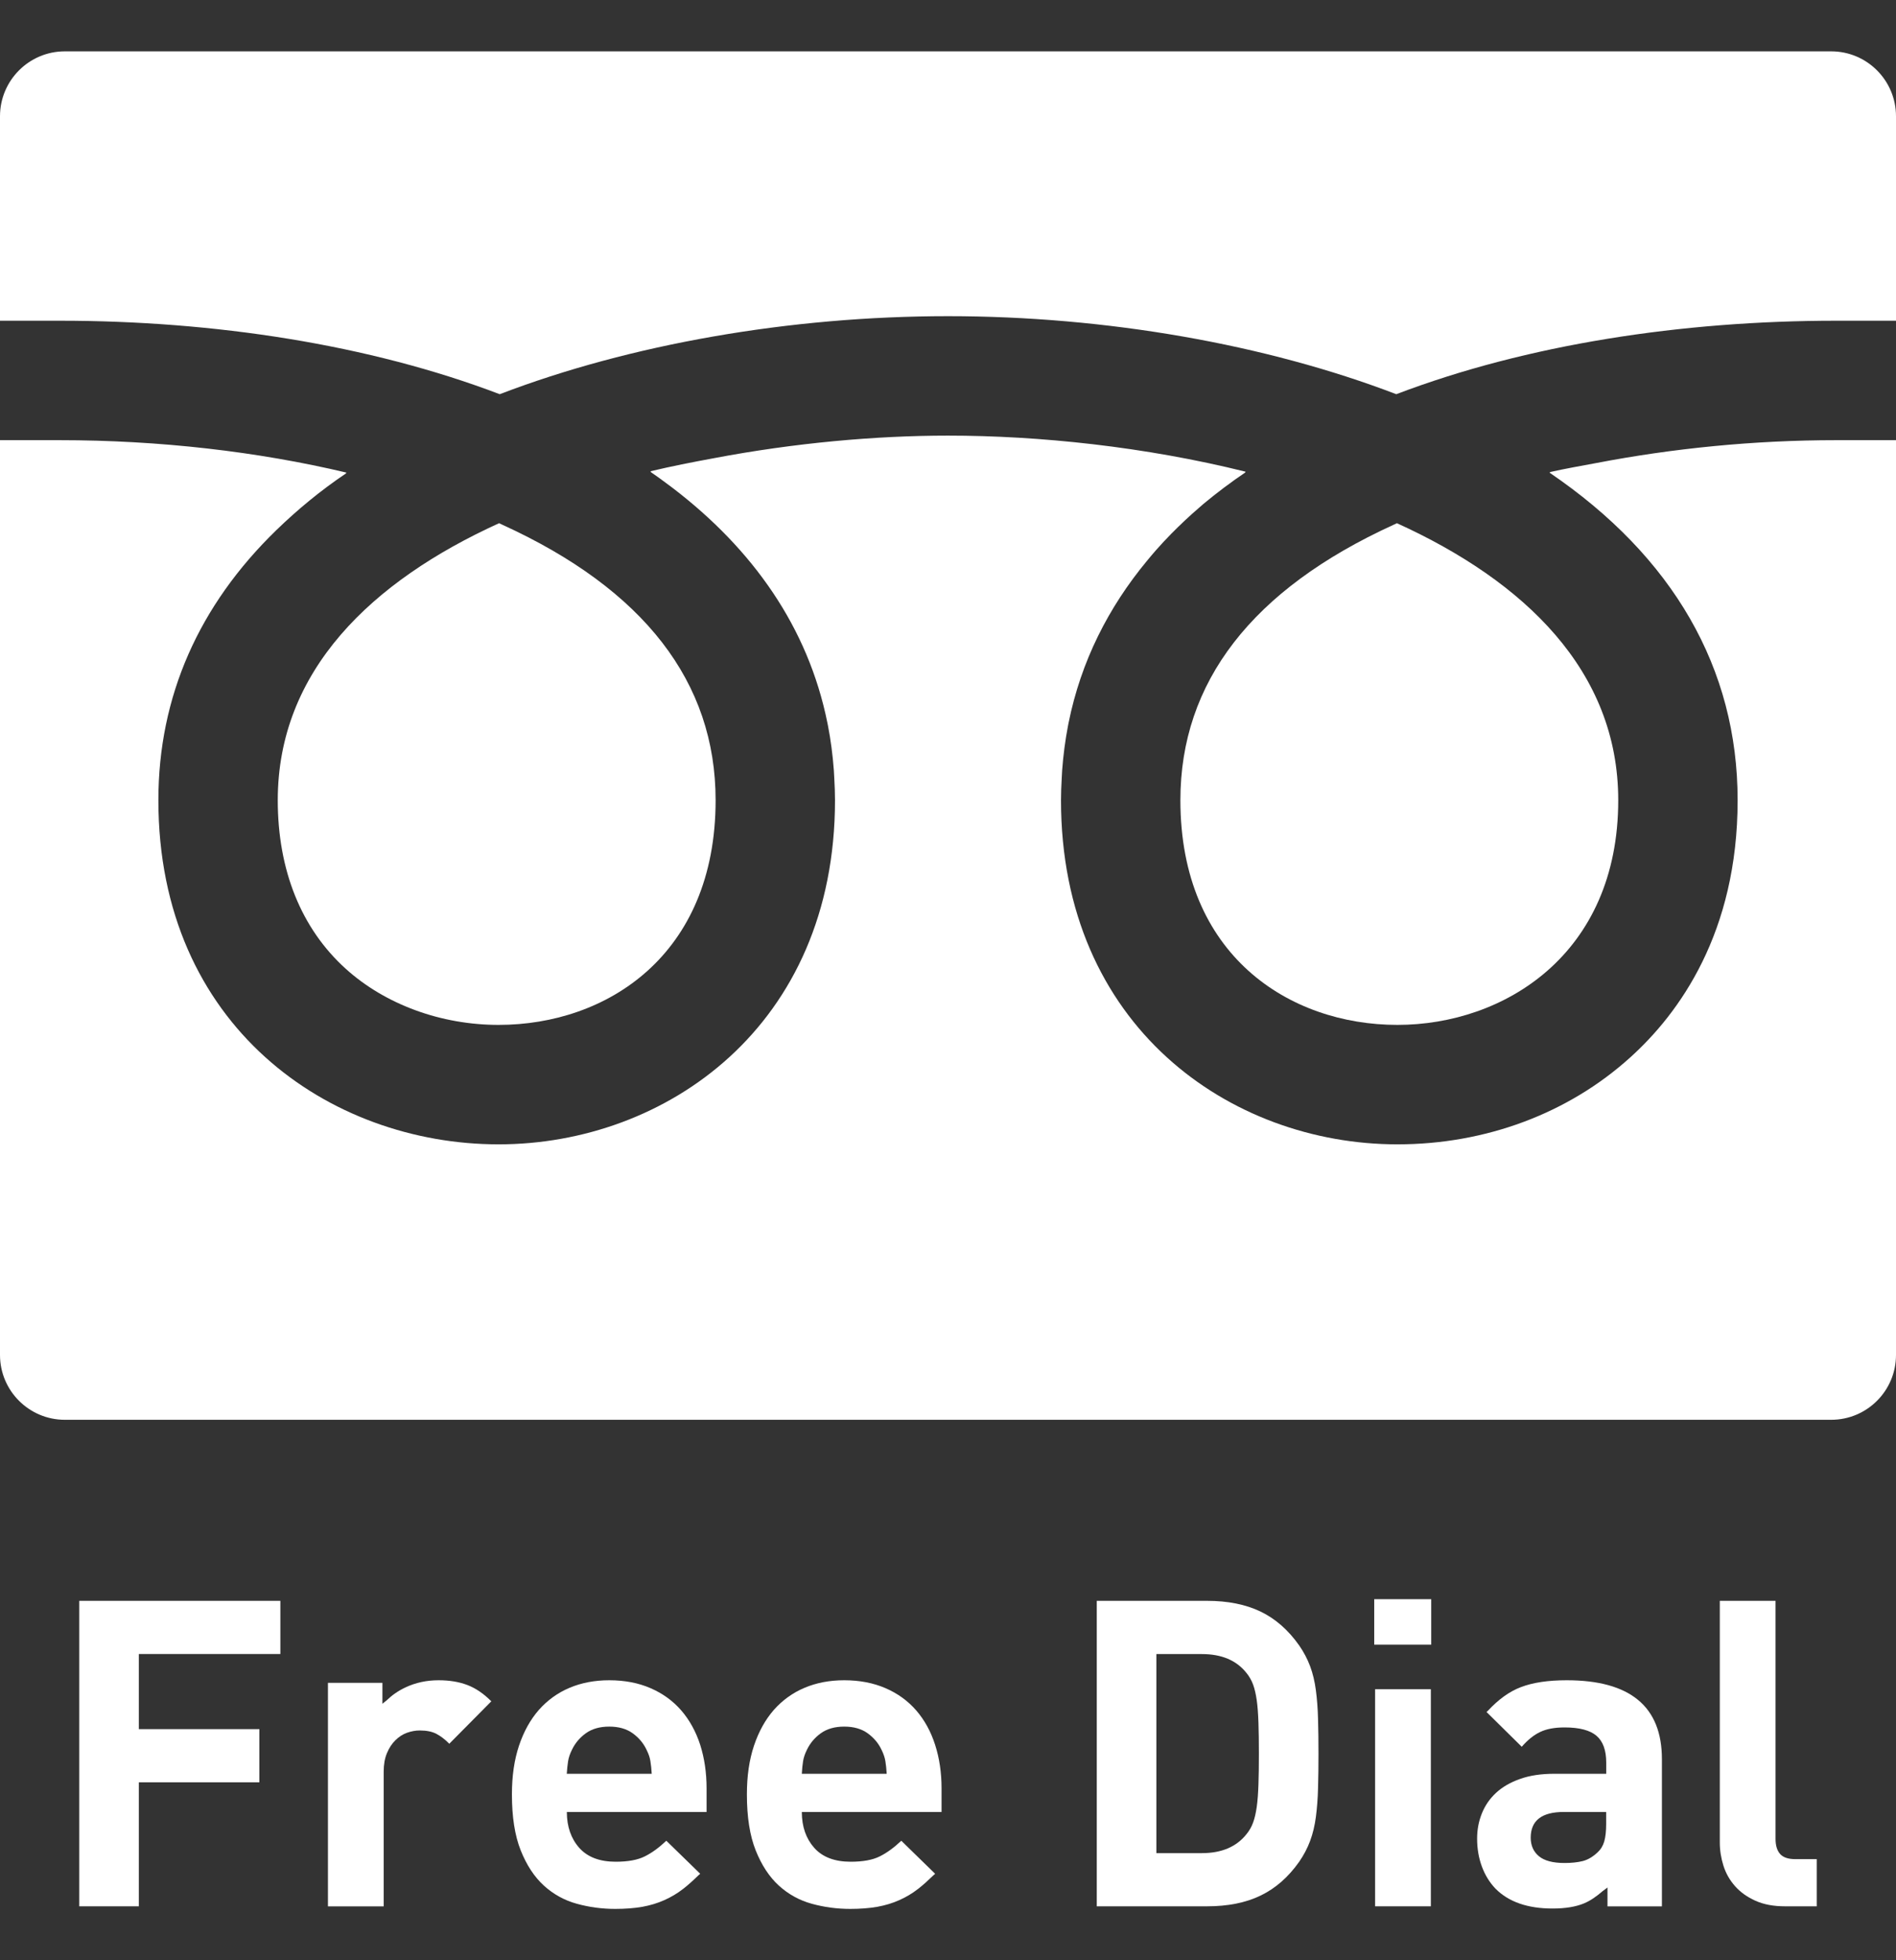 <svg width="30" height="31" viewBox="0 0 30 31" fill="none" xmlns="http://www.w3.org/2000/svg">
<rect x="0" y="0" width="30" height="31" fill="#333333" stroke="none"/>
<path d="M18.677 12.655C18.677 15.109 20.402 16.208 22.111 16.208C23.794 16.208 25.605 15.096 25.605 12.655C25.605 10.607 24.12 9.191 22.103 8.274C22.085 8.283 22.066 8.291 22.048 8.3C19.811 9.321 18.677 10.787 18.677 12.655Z" fill="white"/>
<path d="M4.395 12.655C4.395 13.764 4.767 14.686 5.472 15.322C6.096 15.885 6.977 16.208 7.889 16.208C9.598 16.208 11.323 15.109 11.323 12.655C11.323 10.787 10.189 9.321 7.952 8.3C7.934 8.291 7.915 8.283 7.897 8.274C5.88 9.191 4.395 10.607 4.395 12.655Z" fill="white"/>
<path d="M30 6.97V6.961H29.055C27.752 6.961 26.463 7.091 25.261 7.322C25.013 7.368 24.762 7.412 24.523 7.466C24.525 7.468 24.527 7.47 24.529 7.472C24.526 7.473 24.521 7.473 24.517 7.474C26.472 8.802 27.494 10.568 27.494 12.655C27.494 14.751 26.569 16.025 25.793 16.724C24.812 17.61 23.504 18.097 22.111 18.097C19.466 18.097 16.788 16.228 16.788 12.655C16.788 12.54 16.793 12.428 16.799 12.316C16.801 12.272 16.803 12.227 16.806 12.184C16.824 11.941 16.855 11.706 16.899 11.477C16.902 11.461 16.905 11.446 16.908 11.431C17.104 10.459 17.537 9.606 18.151 8.866C18.196 8.812 18.241 8.757 18.289 8.703C18.367 8.615 18.447 8.528 18.53 8.444C18.672 8.3 18.82 8.16 18.979 8.024C19 8.006 19.02 7.987 19.042 7.969C19.25 7.796 19.471 7.629 19.708 7.469C19.705 7.468 19.702 7.468 19.7 7.467C19.703 7.465 19.706 7.462 19.71 7.46C18.119 7.064 16.441 6.889 15 6.889C13.858 6.889 12.569 7.004 11.29 7.247C10.953 7.309 10.618 7.375 10.295 7.452C10.298 7.454 10.3 7.455 10.302 7.457C10.298 7.458 10.294 7.459 10.29 7.46C10.391 7.529 10.489 7.601 10.585 7.673C10.608 7.69 10.63 7.707 10.653 7.724C11.905 8.683 12.786 9.914 13.092 11.433C13.095 11.446 13.097 11.459 13.1 11.472C13.145 11.703 13.176 11.941 13.194 12.185C13.197 12.228 13.199 12.271 13.201 12.314C13.207 12.427 13.212 12.54 13.212 12.655C13.212 16.228 10.534 18.097 7.889 18.097C5.214 18.097 2.506 16.228 2.506 12.655C2.506 11.012 3.148 9.572 4.372 8.384C4.702 8.065 5.066 7.761 5.48 7.483C5.478 7.483 5.475 7.482 5.472 7.482C5.476 7.479 5.479 7.477 5.482 7.474C4.081 7.141 2.52 6.961 0.944 6.961H0V21.427C0 21.994 0.46 22.453 1.026 22.453H28.974C29.541 22.453 30 21.994 30 21.427V7.014V6.97Z" fill="white"/>
<path d="M7.907 6.234C9.968 5.445 12.498 5 15 5C17.502 5 20.032 5.445 22.093 6.234C24.157 5.448 26.61 5.072 29.055 5.072H30V1.839C30 1.272 29.541 0.812 28.974 0.812H1.026C0.46 0.812 0 1.272 0 1.839V5.072H0.944C3.389 5.072 5.843 5.448 7.907 6.234Z" fill="white"/>
<path d="M4.436 25.326V25.316H1.254V30.147H2.197V28.186H4.104V27.357V27.354V27.345H2.197V26.157H4.436V25.328V25.326Z" fill="white"/>
<path d="M6.94 26.572C6.75 26.572 6.576 26.61 6.418 26.684C6.294 26.742 6.199 26.812 6.119 26.889C6.097 26.907 6.072 26.925 6.051 26.944V26.623V26.622V26.613H5.189V30.148H6.071V28.017C6.071 27.904 6.088 27.807 6.122 27.726C6.156 27.644 6.2 27.576 6.255 27.522C6.309 27.468 6.37 27.428 6.438 27.403C6.506 27.379 6.574 27.366 6.641 27.366C6.75 27.366 6.838 27.384 6.906 27.42C6.974 27.456 7.042 27.508 7.109 27.576L7.774 26.905C7.652 26.783 7.526 26.697 7.394 26.647C7.263 26.597 7.112 26.572 6.94 26.572Z" fill="white"/>
<path d="M10.78 27.05C10.649 26.899 10.487 26.781 10.295 26.698C10.103 26.614 9.884 26.572 9.64 26.572C9.41 26.572 9.2 26.612 9.013 26.691C8.825 26.77 8.663 26.887 8.527 27.04C8.392 27.194 8.287 27.383 8.212 27.607C8.137 27.831 8.1 28.087 8.1 28.377C8.1 28.734 8.146 29.029 8.239 29.262C8.332 29.495 8.454 29.681 8.605 29.819C8.757 29.957 8.931 30.053 9.128 30.107C9.325 30.161 9.527 30.188 9.735 30.188C9.893 30.188 10.036 30.177 10.163 30.155C10.289 30.132 10.406 30.097 10.512 30.049C10.618 30.002 10.717 29.943 10.807 29.873C10.889 29.81 10.971 29.735 11.053 29.655C11.059 29.65 11.065 29.644 11.072 29.639L11.071 29.638C11.074 29.636 11.076 29.634 11.079 29.632L10.543 29.11C10.429 29.218 10.316 29.301 10.203 29.357C10.09 29.414 9.936 29.442 9.742 29.442C9.489 29.442 9.296 29.369 9.165 29.222C9.035 29.075 8.97 28.887 8.969 28.659C8.969 28.657 8.969 28.656 8.969 28.655H11.18V28.282C11.18 28.033 11.146 27.804 11.079 27.593C11.011 27.383 10.911 27.202 10.78 27.05ZM8.968 28.051C8.973 27.974 8.98 27.907 8.989 27.851C8.998 27.795 9.018 27.735 9.05 27.671C9.1 27.567 9.173 27.48 9.27 27.41C9.368 27.34 9.491 27.305 9.64 27.305C9.789 27.305 9.913 27.34 10.01 27.41C10.107 27.48 10.181 27.567 10.23 27.671C10.262 27.735 10.283 27.795 10.291 27.851C10.301 27.908 10.307 27.974 10.312 28.051H9.033L8.968 28.051Z" fill="white"/>
<path d="M14.498 27.05C14.367 26.899 14.205 26.781 14.013 26.698C13.82 26.614 13.602 26.572 13.358 26.572C13.127 26.572 12.918 26.612 12.731 26.691C12.543 26.77 12.381 26.887 12.245 27.04C12.11 27.194 12.005 27.383 11.93 27.607C11.855 27.831 11.818 28.087 11.818 28.377C11.818 28.734 11.864 29.029 11.957 29.262C12.05 29.495 12.172 29.681 12.323 29.819C12.475 29.957 12.649 30.053 12.846 30.107C13.043 30.161 13.245 30.188 13.453 30.188C13.611 30.188 13.754 30.177 13.88 30.155C14.007 30.132 14.124 30.097 14.23 30.049C14.336 30.002 14.435 29.943 14.525 29.873C14.607 29.81 14.688 29.735 14.771 29.655C14.777 29.65 14.784 29.644 14.79 29.639L14.79 29.638C14.792 29.636 14.794 29.634 14.796 29.632L14.261 29.11C14.147 29.218 14.034 29.301 13.921 29.357C13.808 29.414 13.654 29.442 13.46 29.442C13.207 29.442 13.014 29.369 12.883 29.222C12.753 29.075 12.688 28.888 12.687 28.659C12.687 28.657 12.687 28.656 12.687 28.655H14.898V28.282C14.898 28.033 14.864 27.804 14.796 27.593C14.729 27.383 14.629 27.202 14.498 27.05ZM12.687 28.051C12.691 27.974 12.698 27.907 12.707 27.851C12.716 27.795 12.736 27.735 12.768 27.671C12.818 27.567 12.891 27.48 12.988 27.41C13.086 27.34 13.209 27.305 13.358 27.305C13.507 27.305 13.631 27.34 13.728 27.41C13.825 27.48 13.899 27.567 13.948 27.671C13.98 27.735 14 27.795 14.009 27.851C14.019 27.908 14.025 27.974 14.03 28.051H12.748L12.687 28.051Z" fill="white"/>
<path d="M20.821 26.731C20.803 26.593 20.773 26.466 20.73 26.351C20.687 26.236 20.629 26.126 20.557 26.022C20.385 25.778 20.181 25.599 19.946 25.486C19.711 25.373 19.428 25.316 19.098 25.316H17.354V30.147H19.098C19.428 30.147 19.711 30.091 19.946 29.977C20.181 29.864 20.385 29.686 20.557 29.442C20.629 29.337 20.687 29.228 20.73 29.112C20.773 28.997 20.803 28.87 20.821 28.733C20.839 28.594 20.851 28.443 20.855 28.278C20.86 28.113 20.862 27.931 20.862 27.732C20.862 27.533 20.86 27.351 20.855 27.186C20.851 27.02 20.839 26.869 20.821 26.731ZM18.297 29.306V26.158H19.017C19.329 26.158 19.564 26.257 19.722 26.456C19.767 26.511 19.802 26.572 19.827 26.639C19.852 26.707 19.871 26.79 19.885 26.887C19.899 26.984 19.907 27.102 19.912 27.24C19.917 27.378 19.919 27.542 19.919 27.732C19.919 27.922 19.917 28.086 19.912 28.224C19.907 28.362 19.899 28.479 19.885 28.576C19.871 28.674 19.852 28.756 19.827 28.824C19.802 28.892 19.767 28.953 19.722 29.007C19.564 29.206 19.329 29.306 19.017 29.306H18.297Z" fill="white"/>
<path d="M22.646 25.299V25.29H21.744V26.009H22.646V25.302V25.299Z" fill="white"/>
<path d="M22.64 26.723V26.714H21.758V30.147H22.64V26.734V26.723Z" fill="white"/>
<path d="M24.79 26.572C24.496 26.572 24.254 26.608 24.064 26.681C23.881 26.75 23.708 26.877 23.541 27.056C23.537 27.06 23.532 27.063 23.528 27.067L23.528 27.068C23.526 27.07 23.524 27.072 23.521 27.074L24.04 27.586L24.071 27.617C24.071 27.617 24.071 27.617 24.071 27.617L24.078 27.624C24.173 27.515 24.27 27.437 24.37 27.39C24.469 27.342 24.598 27.318 24.756 27.318C24.991 27.318 25.16 27.363 25.262 27.451C25.364 27.539 25.415 27.68 25.415 27.875V28.051H24.594C24.385 28.051 24.204 28.078 24.051 28.133C23.897 28.187 23.77 28.261 23.671 28.353C23.571 28.446 23.497 28.554 23.447 28.679C23.397 28.803 23.372 28.935 23.372 29.076C23.372 29.234 23.397 29.381 23.447 29.517C23.497 29.652 23.569 29.77 23.664 29.869C23.872 30.078 24.173 30.182 24.566 30.182C24.77 30.182 24.936 30.154 25.065 30.1C25.166 30.058 25.263 29.989 25.358 29.907C25.383 29.888 25.408 29.871 25.435 29.849V30.148H26.296V27.821C26.297 26.988 25.794 26.572 24.79 26.572ZM25.414 28.655V28.845C25.414 28.958 25.404 29.05 25.384 29.12C25.364 29.19 25.328 29.248 25.279 29.293C25.202 29.365 25.123 29.412 25.041 29.432C24.96 29.452 24.865 29.462 24.756 29.462C24.571 29.462 24.435 29.426 24.349 29.354C24.263 29.282 24.22 29.184 24.22 29.062C24.22 28.791 24.395 28.655 24.743 28.655H25.414Z" fill="white"/>
<path d="M28.746 29.41V29.401H28.407C28.293 29.401 28.213 29.373 28.166 29.319C28.118 29.265 28.094 29.186 28.094 29.082V25.337V25.326V25.316H27.212V29.136C27.212 29.263 27.232 29.386 27.27 29.506C27.308 29.626 27.369 29.733 27.453 29.828C27.537 29.923 27.644 30 27.776 30.059C27.907 30.118 28.063 30.147 28.244 30.147H28.746V29.412V29.41Z" fill="white"/>
</svg>

